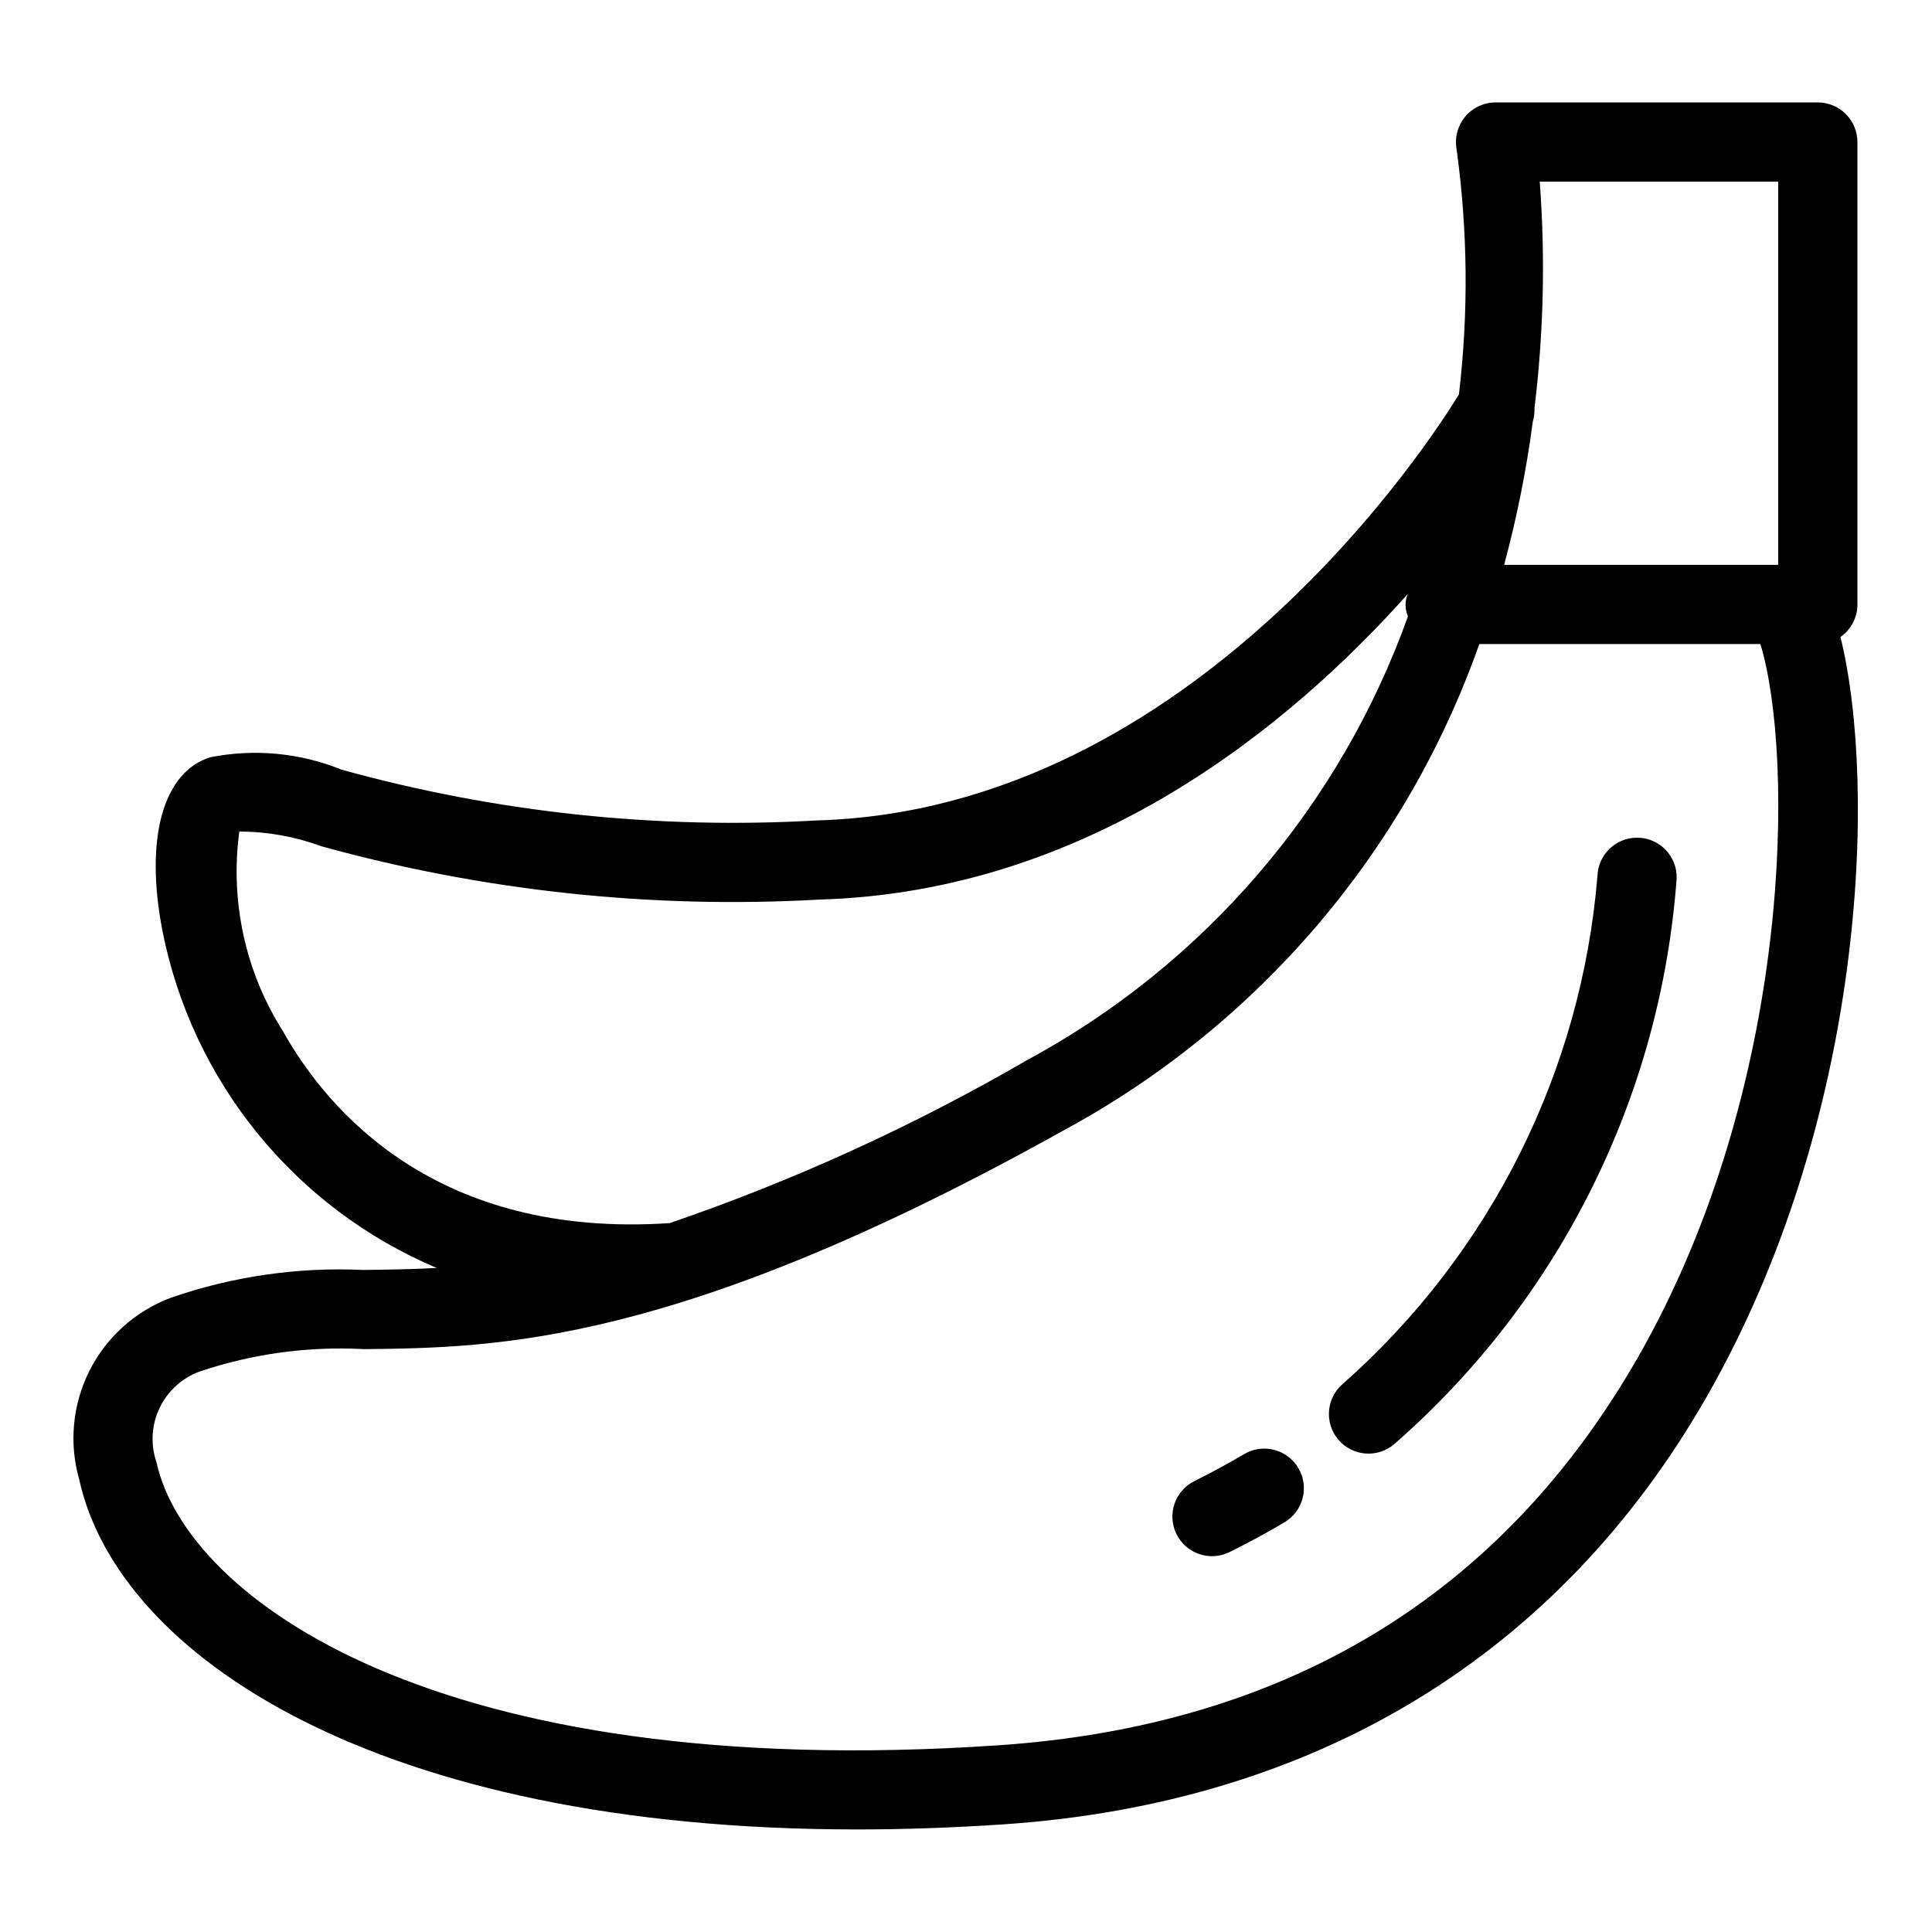 <?xml version="1.0" encoding="UTF-8"?>
<!-- Uploaded to: ICON Repo, www.svgrepo.com, Generator: ICON Repo Mixer Tools -->
<svg fill="#000000" width="800px" height="800px" version="1.1" viewBox="144 144 512 512" xmlns="http://www.w3.org/2000/svg">
 <g>
  <path d="m636.23 304.19v-122.55c0-2.781-1.105-5.453-3.074-7.422s-4.637-3.074-7.422-3.074h-85.391c-3.094 0.004-6.023 1.367-8.02 3.731-1.992 2.359-2.848 5.477-2.336 8.523 2.996 21.598 3.211 43.488 0.641 65.141-6.723 11.008-69.938 110.02-170.1 112.88-42.441 2.438-84.992-2.102-125.96-13.434-11.062-4.492-23.203-5.633-34.91-3.285-12.465 3.938-17.312 21.48-12.648 45.785 7.856 40.078 35.109 73.633 72.727 89.535-6.906 0.371-13.324 0.461-19.449 0.527v0.004c-17.277-0.809-34.551 1.68-50.902 7.328-9.387 3.481-17.117 10.383-21.641 19.316-4.523 8.934-5.504 19.25-2.754 28.879 10.27 46.699 78.844 92.746 206.15 92.746 12.363 0 25.285-0.449 38.777-1.348 82.695-5.59 147.14-44.781 186.37-113.32 42.055-73.488 45.254-161.55 35.453-201.35 2.82-1.961 4.5-5.18 4.5-8.613zm-20.992-112.05v101.55h-72.629c3.371-12.484 5.91-25.18 7.602-38 0.344-1.121 0.492-2.293 0.434-3.469 2.434-19.934 2.902-40.059 1.402-60.086zm-396.06 225.46c-10.105-15.785-14.273-34.652-11.754-53.227 7.383 0.004 14.707 1.312 21.637 3.863 42.957 11.883 87.562 16.668 132.06 14.16 71.445-2.039 124.59-45.844 155.92-80.945v0.004c-0.766 1.887-0.734 4.008 0.082 5.875-18.012 50.422-54.074 92.379-101.22 117.77-30 17.391-61.629 31.805-94.434 43.035-61.789 4.152-90.625-29.832-102.3-50.531zm358.88 86.117c-36.082 63.047-93.133 97.641-169.57 102.81-149.34 10.102-215.17-39.309-223.01-74.973h0.004c-1.629-4.707-1.352-9.867 0.781-14.367 2.133-4.504 5.945-7.992 10.617-9.711 14.039-4.731 28.844-6.746 43.637-5.941 35.086-0.395 83.148-0.938 185.62-58.117 51.309-27.82 90.469-73.699 109.89-128.74h74.5c8.984 29.641 8.684 117.11-32.465 189.04z"/>
  <path d="m473.7 529.36c-4.203 2.484-8.594 4.867-13.172 7.144-5.191 2.574-7.316 8.875-4.738 14.066 2.574 5.195 8.875 7.316 14.066 4.742 5.055-2.508 9.895-5.129 14.523-7.871 4.996-2.949 6.652-9.391 3.703-14.383-2.949-4.992-9.391-6.648-14.383-3.699z"/>
  <path d="m578.15 366-0.328-0.004h0.004c-5.668 0.004-10.309 4.508-10.488 10.172-4.273 51.883-28.449 100.1-67.465 134.56-4.418 3.754-4.957 10.379-1.203 14.797s10.375 4.957 14.793 1.203c43.719-38.168 70.621-92.039 74.867-149.92 0.176-5.797-4.383-10.637-10.18-10.812z"/>
 </g>
</svg>